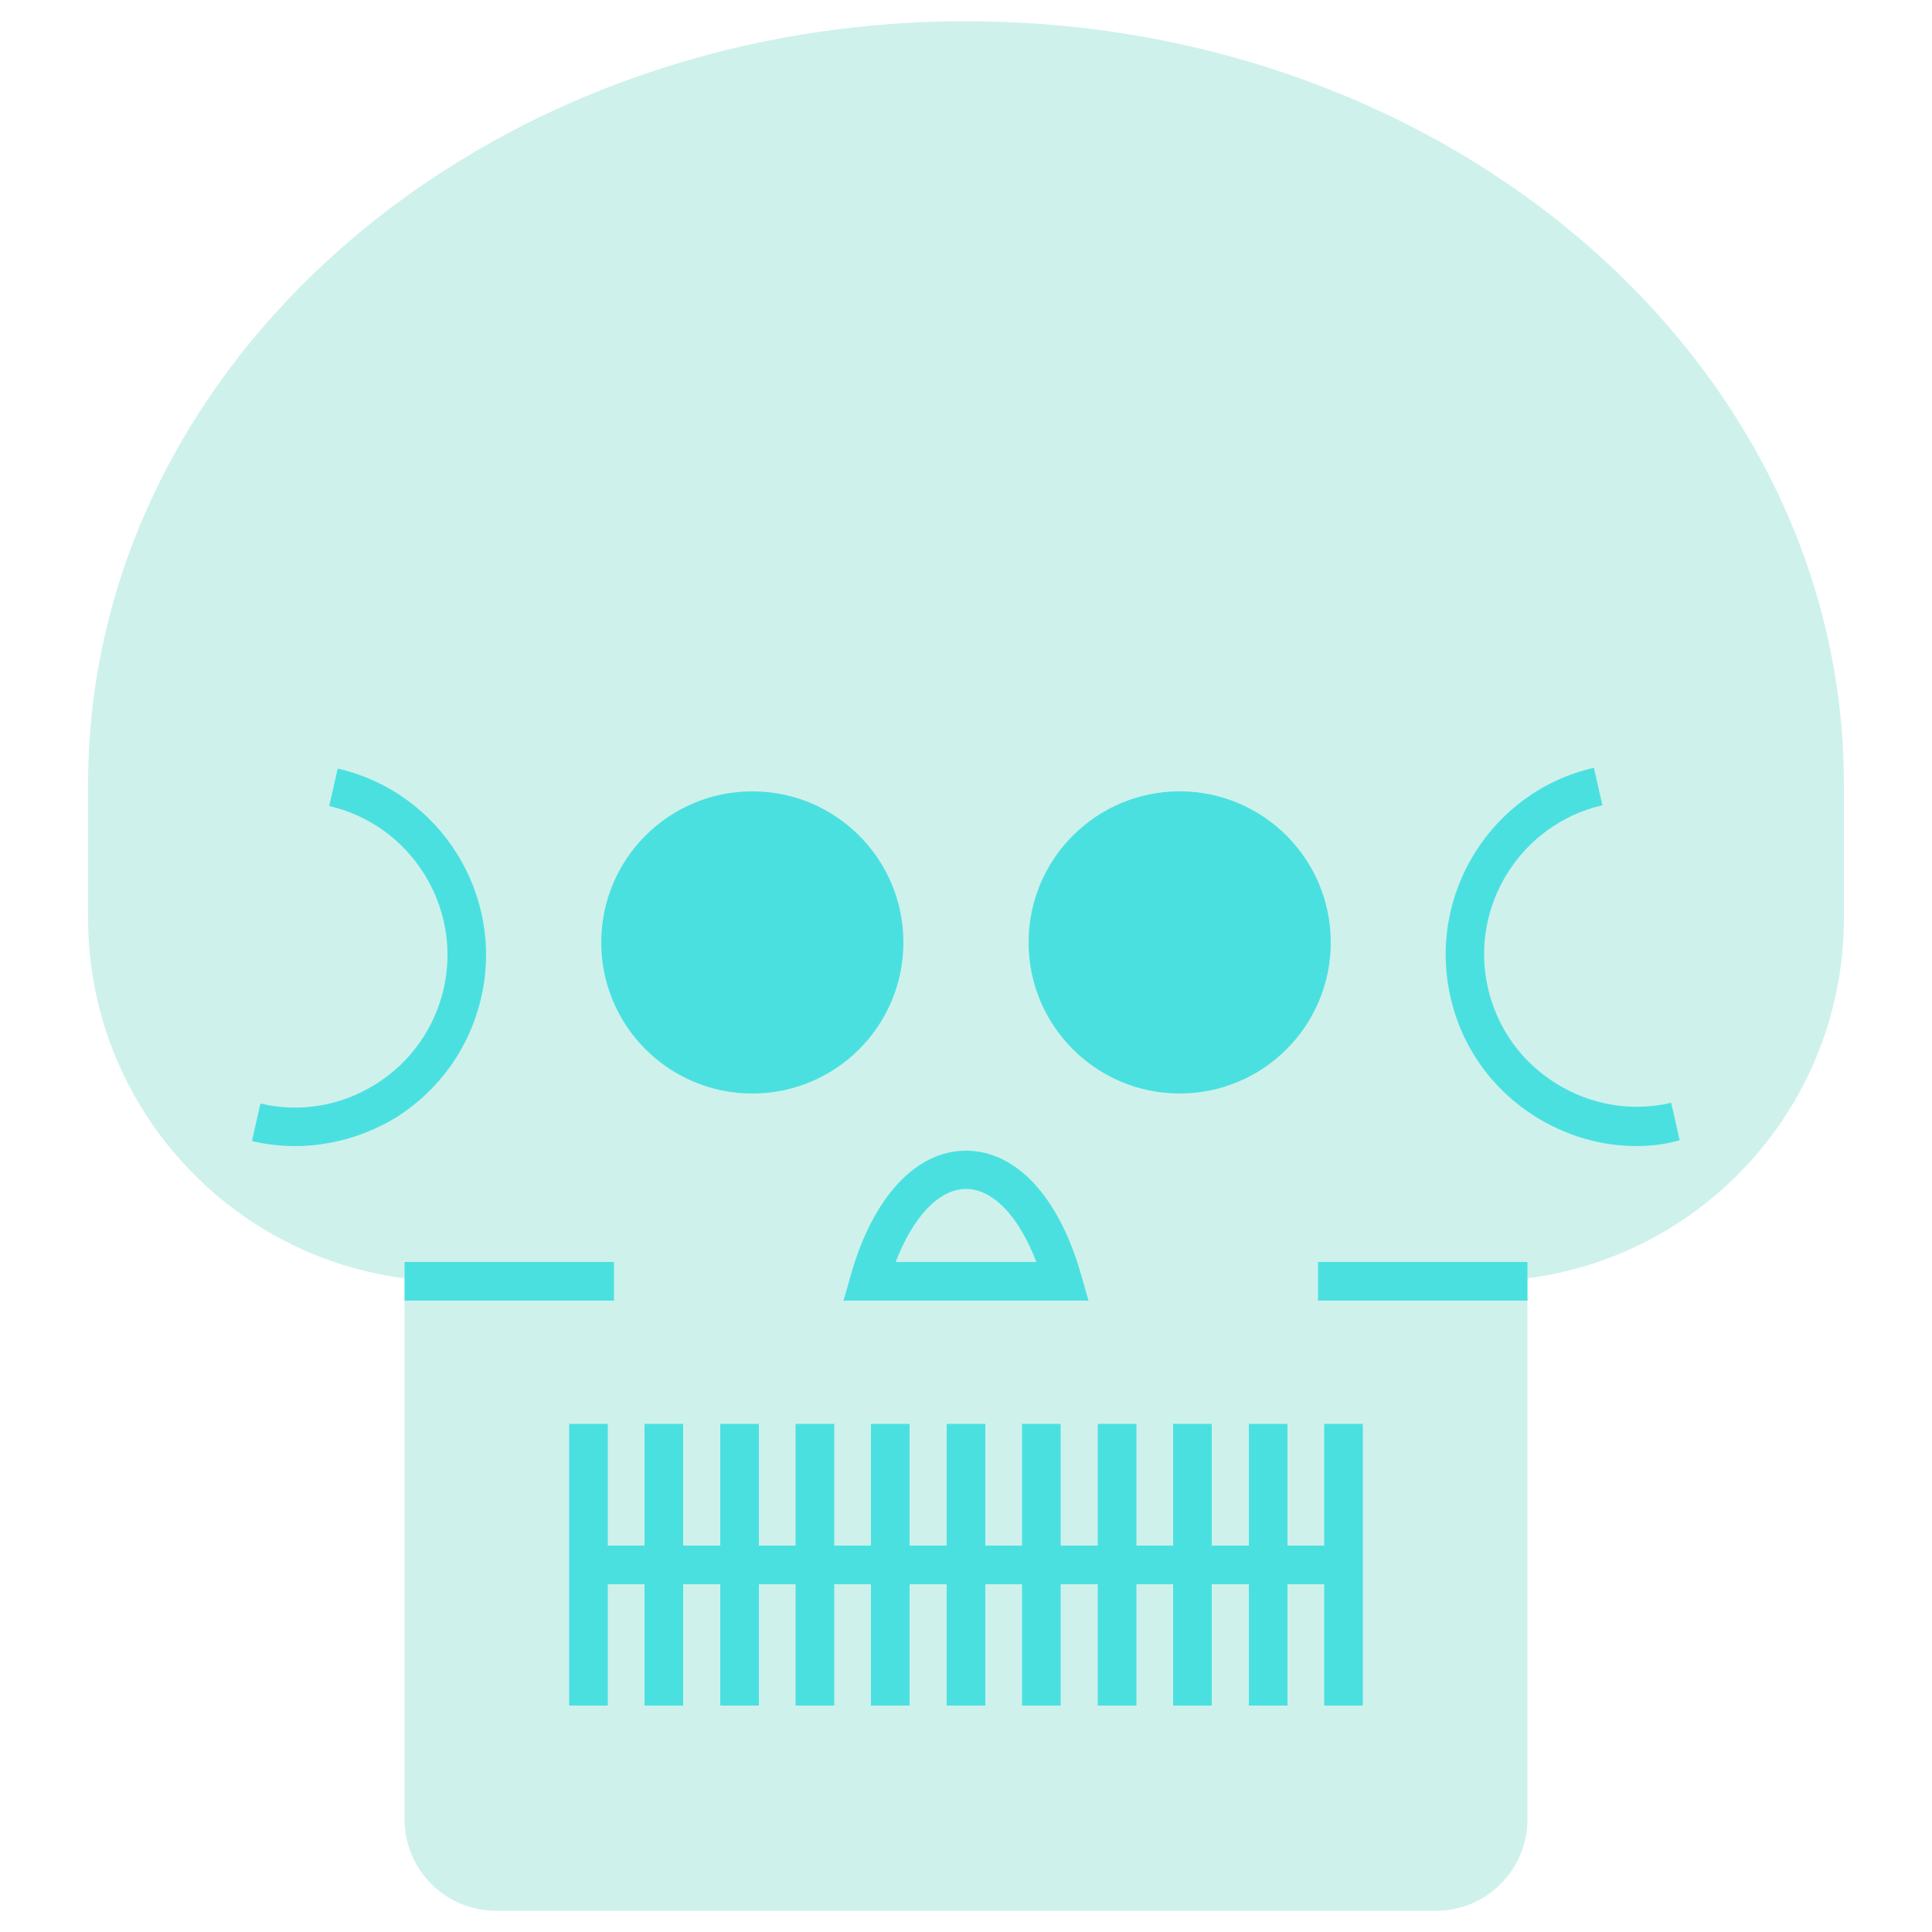 <?xml version="1.0" encoding="utf-8"?>
<!-- Generator: Adobe Illustrator 27.4.1, SVG Export Plug-In . SVG Version: 6.00 Build 0)  -->
<svg version="1.1" id="Layer_1" xmlns="http://www.w3.org/2000/svg" xmlns:xlink="http://www.w3.org/1999/xlink" x="0px" y="0px"
	 viewBox="0 0 500 500" style="enable-background:new 0 0 500 500;" xml:space="preserve">
<style type="text/css">
	.st0{fill:#CEF1EC;}
	.st1{fill:#4BE0E0;}
</style>
<g id="_6">
	<g>
		<path class="st0" d="M104.7,312.1v158.7c0,13.1,10.6,23.7,23.6,23.7h243.4c13,0,23.6-10.6,23.6-23.7V312.1H104.7z"/>
		<path class="st0" d="M250,5.5C124.5,5.5,22.8,93.9,22.8,203v34.6c0,51.9,42.1,94,94,94h266.4c51.9,0,94-42.1,94-94V203
			C477.2,93.9,375.5,5.5,250,5.5L250,5.5z"/>
		<path class="st1" d="M275.1,336.6h-56.8l1.8-6.3c5.7-20.4,16.9-32.5,29.9-32.5c13.1,0,24.2,12.1,29.9,32.5l1.8,6.3H275.1z
			 M231.8,326.6h36.4c-4.5-11.8-11.2-18.9-18.2-18.9S236.3,314.9,231.8,326.6z"/>
		<rect x="104.7" y="326.6" class="st1" width="54.2" height="10"/>
		<rect x="341.1" y="326.6" class="st1" width="54.2" height="10"/>
		<path class="st1" d="M423.6,296.6c-9.2,0-18.2-2.6-26.2-7.6c-11.2-7-19.1-18-22-30.9c-6.1-26.6,10.5-53.3,37.1-59.4l2.2,9.7
			c-21.2,4.9-34.5,26.2-29.6,47.4c2.4,10.3,8.6,19,17.6,24.6s19.6,7.4,29.8,5l2.2,9.7C431.1,296.1,427.4,296.6,423.6,296.6
			L423.6,296.6z"/>
		<path class="st1" d="M76.4,296.6c-3.7,0-7.5-0.4-11.2-1.3l2.2-9.7c10.3,2.4,20.9,0.6,29.8-5c9-5.6,15.2-14.4,17.6-24.6
			c4.9-21.2-8.4-42.5-29.6-47.4l2.2-9.7c26.6,6.1,43.3,32.8,37.1,59.4c-3,12.9-10.8,23.8-22,30.9C94.6,294,85.5,296.6,76.4,296.6
			L76.4,296.6z"/>
		<circle class="st1" cx="194.7" cy="243.9" r="39.1"/>
		<circle class="st1" cx="305.3" cy="243.9" r="39.1"/>
		<g>
			<rect x="152.3" y="400" class="st1" width="195.5" height="10"/>
			<rect x="245" y="368.5" class="st1" width="10" height="72.9"/>
			<rect x="264.5" y="368.5" class="st1" width="10" height="72.9"/>
			<rect x="284.1" y="368.5" class="st1" width="10" height="72.9"/>
			<rect x="303.6" y="368.5" class="st1" width="10" height="72.9"/>
			<rect x="323.2" y="368.5" class="st1" width="10" height="72.9"/>
			<rect x="342.7" y="368.5" class="st1" width="10" height="72.9"/>
			<rect x="225.4" y="368.5" class="st1" width="10" height="72.9"/>
			<rect x="205.9" y="368.5" class="st1" width="10" height="72.9"/>
			<rect x="186.4" y="368.5" class="st1" width="10" height="72.9"/>
			<rect x="166.8" y="368.5" class="st1" width="10" height="72.9"/>
			<rect x="147.3" y="368.5" class="st1" width="10" height="72.9"/>
		</g>
	</g>
</g>
</svg>
